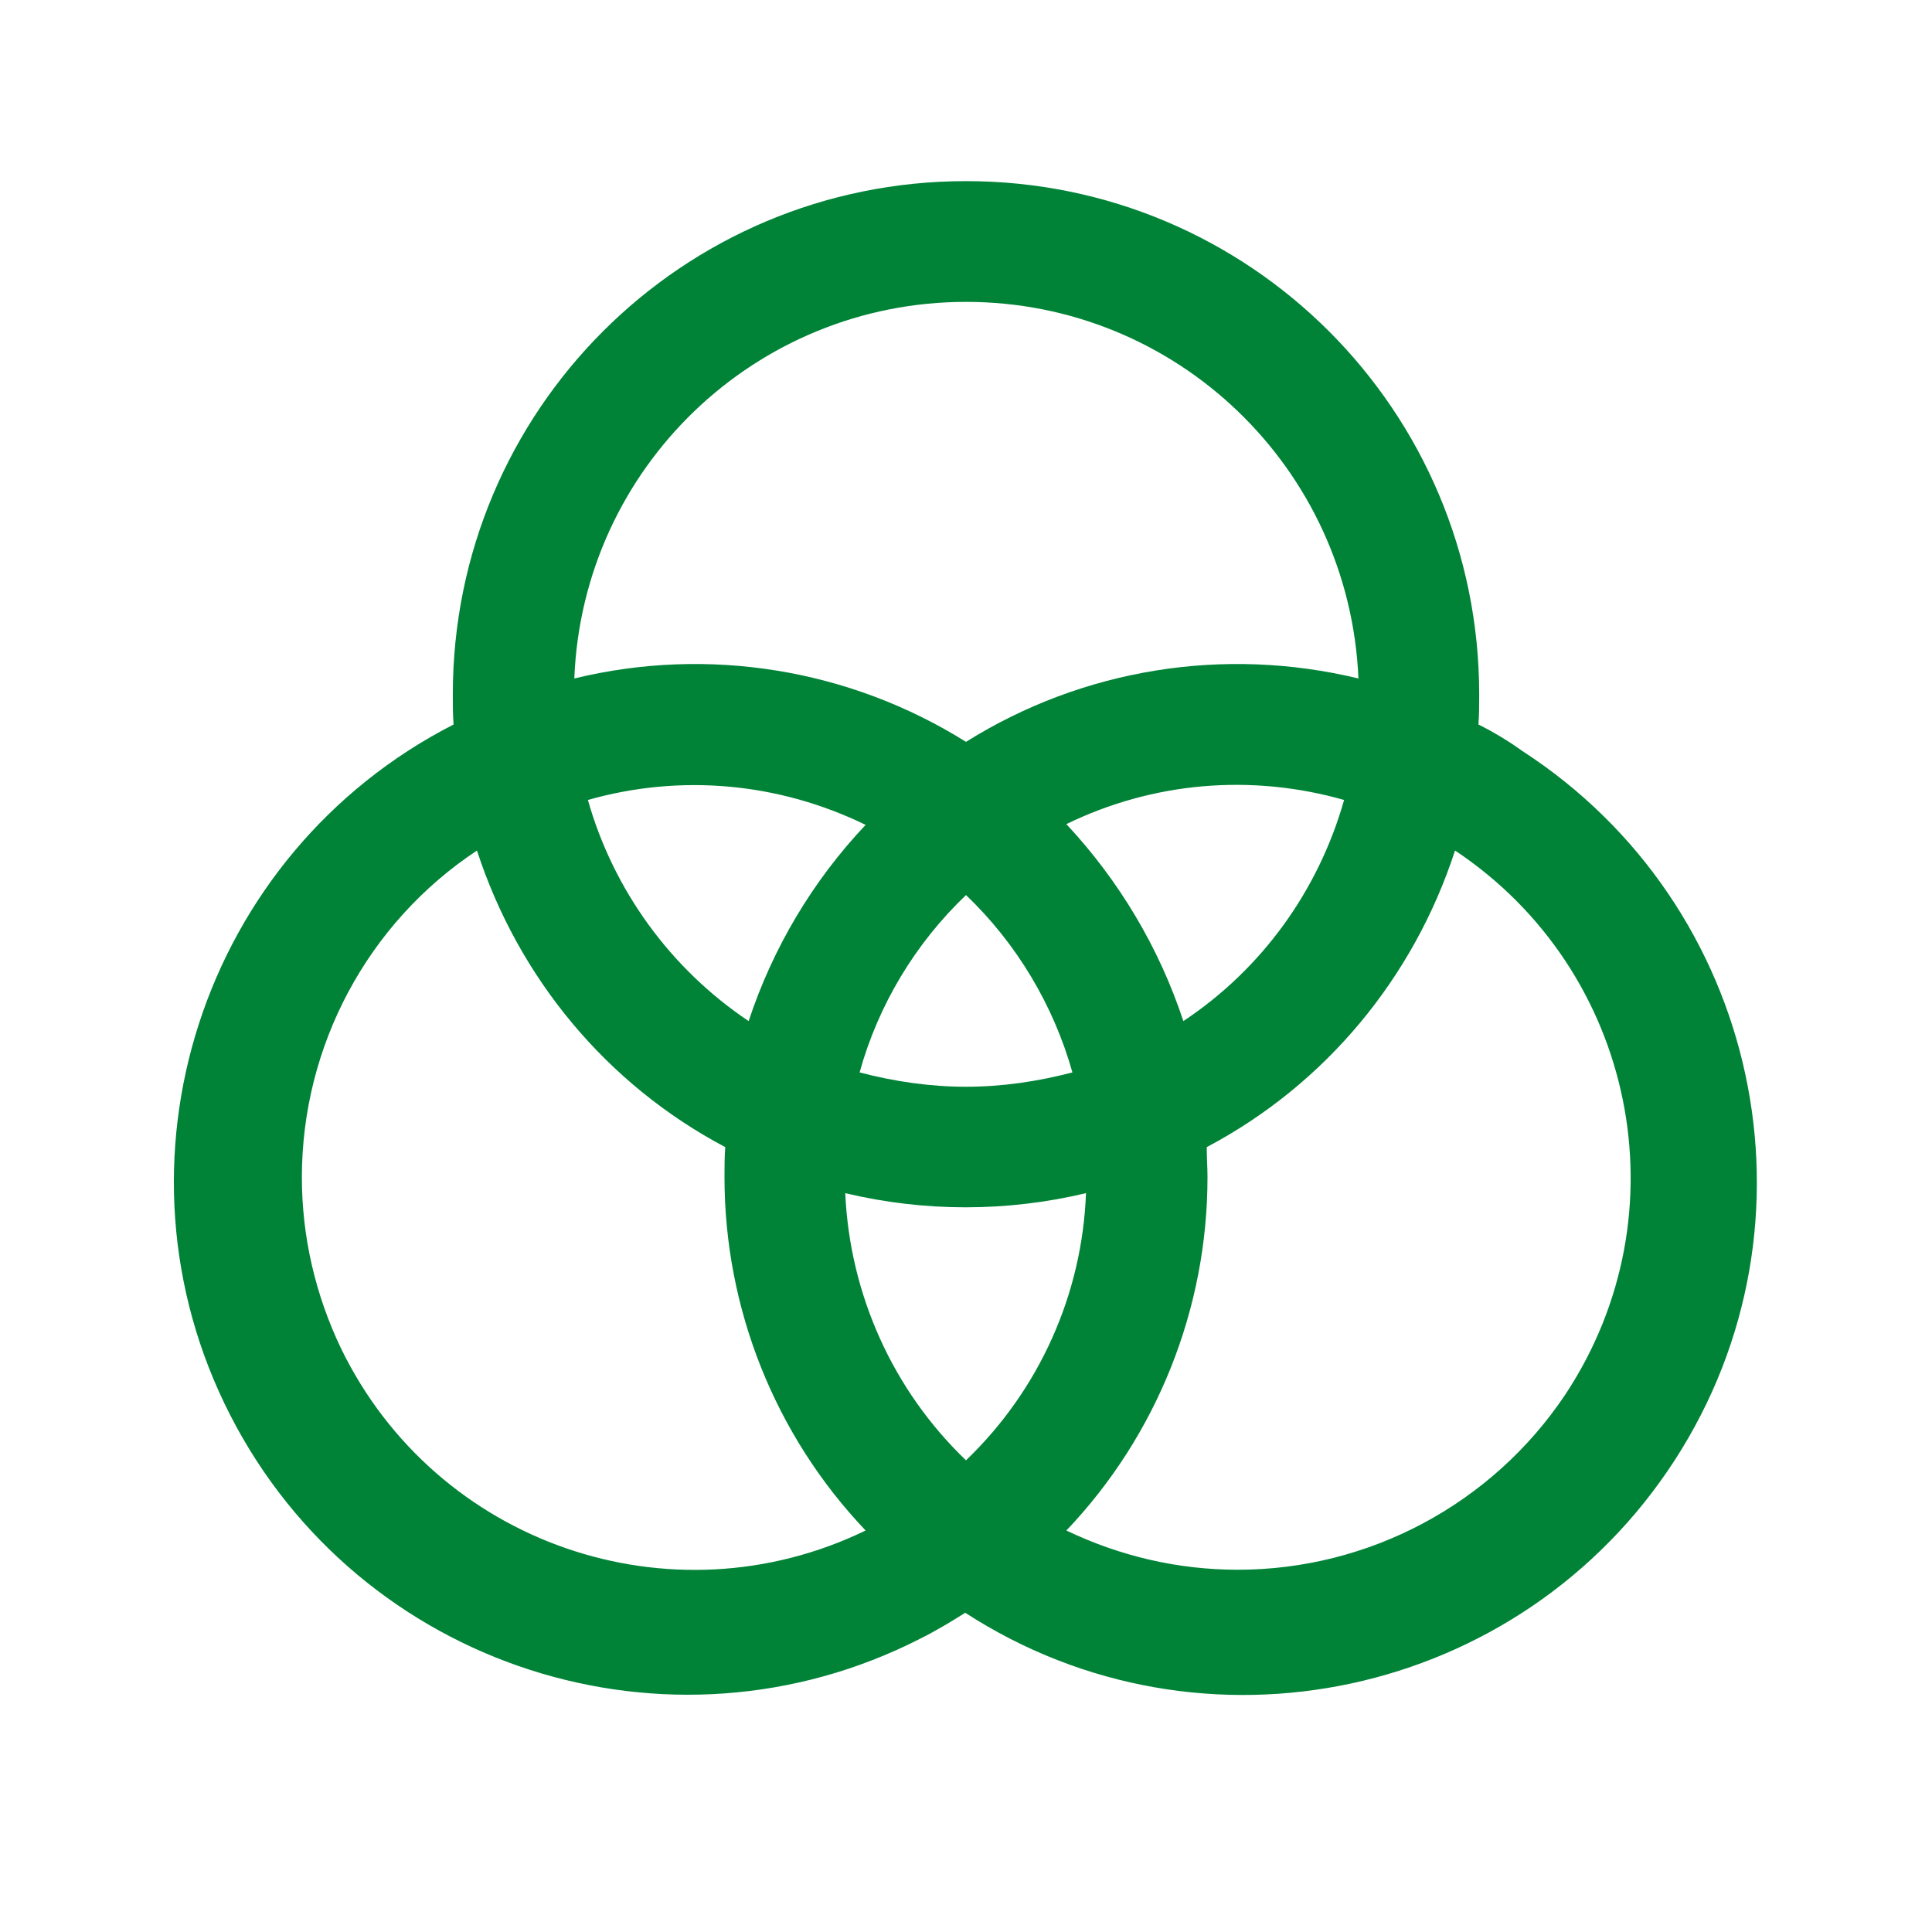 <?xml version="1.0" encoding="utf-8"?>
<!-- Generator: Adobe Illustrator 28.3.0, SVG Export Plug-In . SVG Version: 6.00 Build 0)  -->
<svg version="1.1" id="Livello_1" xmlns="http://www.w3.org/2000/svg" xmlns:xlink="http://www.w3.org/1999/xlink" x="0px" y="0px"
	 viewBox="0 0 256 256" style="enable-background:new 0 0 256 256;" xml:space="preserve">
<style type="text/css">
	.st0{fill:#008337;}
</style>
<path class="st0" d="M195.9,96c0.1-1.3,0.1-2.6,0.1-4c0-37.6-30.4-68-68-68S60,54.4,60,92c0,1.3,0,2.7,0.1,4
	c-33.4,17.1-46.7,58.1-29.6,91.5s58.1,46.7,91.5,29.6c2-1,4-2.2,5.9-3.4c31.5,20.4,73.6,11.3,94-20.2s11.3-73.6-20.2-94
	C199.9,98.2,197.9,97,195.9,96z M128,193.5c-9.7-9.3-15.4-22-16-35.4c10.5,2.5,21.4,2.5,31.9,0C143.4,171.5,137.7,184.2,128,193.5z
	 M128,144c-4.8,0-9.5-0.7-14.1-1.9c2.5-9,7.4-17.1,14.1-23.5c6.7,6.4,11.6,14.6,14.1,23.5C137.5,143.3,132.8,144,128,144z
	 M99.2,135.3C88.9,128.4,81.3,118,77.9,106c12.3-3.5,25.3-2.3,36.8,3.3C107.7,116.7,102.4,125.6,99.2,135.3z M141.3,109.2
	c11.5-5.6,24.5-6.7,36.8-3.2c-3.4,12-10.9,22.4-21.3,29.3C153.6,125.6,148.3,116.7,141.3,109.2z M128,40c27.9,0,50.8,22,52,49.9
	c-17.8-4.3-36.5-1.3-52,8.4c-15.5-9.7-34.2-12.7-51.9-8.4C77.2,62,100.1,40,128,40z M40,156c0-17.4,8.7-33.7,23.2-43.3
	c5.5,16.9,17.2,31,32.9,39.3c-0.1,1.3-0.1,2.6-0.1,4c0,17.4,6.7,34.2,18.7,46.8c-25.8,12.5-56.9,1.8-69.5-24.1
	C41.8,171.6,40,163.9,40,156z M164,208c-7.9,0-15.6-1.8-22.7-5.2c12-12.6,18.7-29.4,18.7-46.8c0-1.3-0.1-2.6-0.1-4
	c15.7-8.3,27.4-22.4,32.9-39.3c23.9,15.9,30.5,48.1,14.6,72.1C197.7,199.3,181.4,208,164,208z"/>
</svg>
